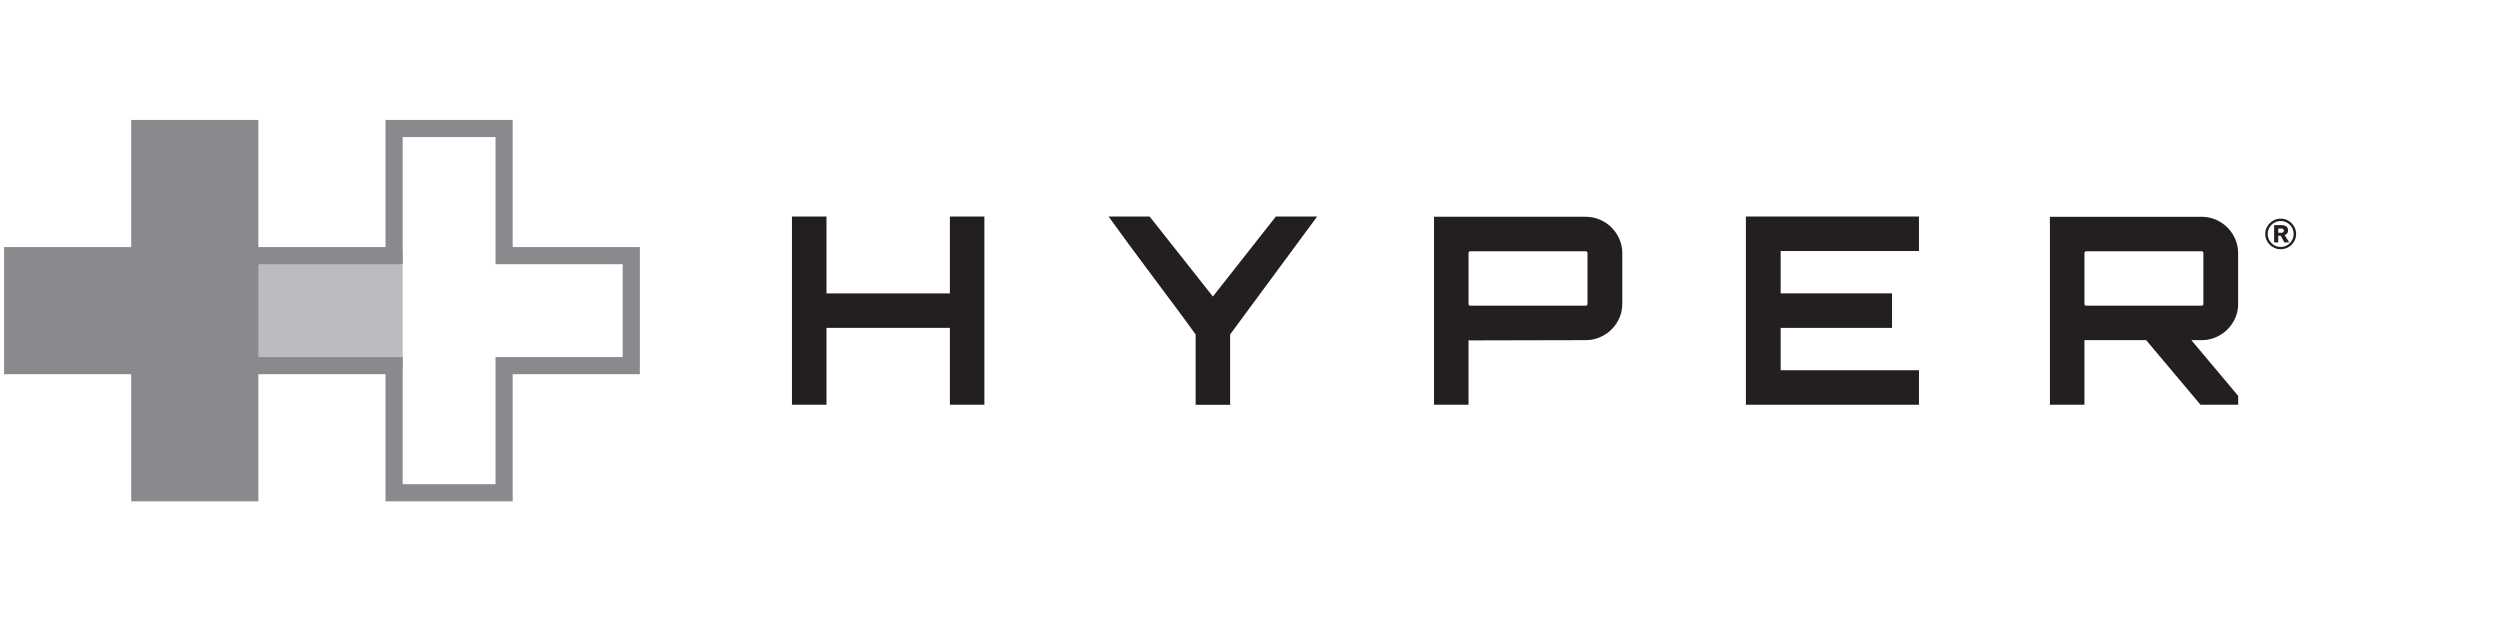 <?xml version="1.0" encoding="utf-8"?>
<!-- Generator: Adobe Illustrator 28.0.0, SVG Export Plug-In . SVG Version: 6.00 Build 0)  -->
<svg version="1.1" id="Layer_1" xmlns="http://www.w3.org/2000/svg" xmlns:xlink="http://www.w3.org/1999/xlink" x="0px" y="0px"
	 viewBox="0 0 1236.64 307.31" style="enable-background:new 0 0 1236.64 307.31;" xml:space="preserve">
<style type="text/css">
	.st0{fill:#231F20;}
	.st1{fill:#BBBCBF;}
	.st2{fill:#898A8D;}
</style>
<g>
	<g>
		<g>
			<path class="st0" d="M486.93,107.1v93.11h-17.06v-38.02h-61.04v38.02h-17.08V107.1h17.08v38.02h61.04V107.1H486.93z"/>
			<path class="st0" d="M651.54,107.1l-43.05,58.33v34.79h-17.06v-34.79c-3.36-4.66-6.88-9.44-10.55-14.36
				c-3.67-4.91-7.36-9.85-11.05-14.81c-3.71-4.95-7.38-9.89-11-14.8c-3.62-4.91-7.11-9.7-10.47-14.36h20.31l31.29,39.57l31.16-39.57
				H651.54z"/>
			<path class="st0" d="M784.35,107.23c2.5,0,4.85,0.48,7.05,1.42c2.2,0.95,4.12,2.24,5.75,3.88c1.64,1.64,2.94,3.55,3.89,5.75
				c0.95,2.19,1.43,4.5,1.43,6.92v25.09c0,2.5-0.48,4.83-1.43,6.98c-0.95,2.16-2.25,4.05-3.89,5.69c-1.63,1.64-3.55,2.93-5.75,3.87
				c-2.2,0.95-4.55,1.42-7.05,1.42l-57.54,0.13l-0.39-0.13v31.95h-17.08v-92.98H784.35z M785.26,125.21c0-0.6-0.31-0.91-0.91-0.91
				h-57.02c-0.61,0-0.9,0.3-0.9,0.91v25.09c0,0.6,0.3,0.9,0.9,0.9h57.02c0.6,0,0.91-0.3,0.91-0.9V125.21z"/>
			<path class="st0" d="M949.23,124.17h-68.42v20.95h55.09v17.07h-55.09v20.95h68.42v17.07h-85.61V107.1h85.61V124.17z"/>
			<path class="st0" d="M1107.12,150.3c0,2.5-0.48,4.83-1.43,6.98c-0.94,2.16-2.24,4.05-3.87,5.69c-1.63,1.64-3.56,2.93-5.76,3.87
				c-2.2,0.95-4.55,1.42-7.04,1.42h-5.05l23.15,27.55v4.4h-18.62l-26.89-31.95h-30.15h-0.38v31.95h-17.08v-92.98h75.01
				c2.49,0,4.84,0.48,7.04,1.42c2.2,0.95,4.12,2.24,5.76,3.88c1.64,1.64,2.93,3.55,3.87,5.75c0.95,2.19,1.43,4.5,1.43,6.92V150.3z
				 M1089.02,151.2c0.6,0,0.89-0.3,0.89-0.9v-25.09c0-0.6-0.3-0.91-0.89-0.91h-57.03c-0.61,0-0.9,0.3-0.9,0.91v25.09
				c0,0.6,0.29,0.9,0.9,0.9H1089.02z"/>
		</g>
	</g>
	<g>
		<path class="st0" d="M1120.52,115.74c0-1.05,0.2-2.04,0.6-2.96c0.4-0.93,0.95-1.73,1.64-2.41c0.69-0.68,1.5-1.22,2.43-1.62
			c0.93-0.4,1.91-0.6,2.96-0.6c1.05,0,2.04,0.2,2.96,0.6c0.93,0.4,1.73,0.94,2.43,1.62c0.69,0.68,1.24,1.48,1.64,2.41
			c0.4,0.93,0.6,1.91,0.6,2.96c0,1.05-0.2,2.03-0.6,2.95c-0.4,0.92-0.95,1.71-1.64,2.39c-0.69,0.68-1.5,1.22-2.43,1.61
			c-0.93,0.39-1.91,0.59-2.96,0.59c-1.05,0-2.04-0.19-2.96-0.59c-0.93-0.39-1.74-0.93-2.43-1.61c-0.69-0.68-1.24-1.48-1.64-2.39
			C1120.73,117.77,1120.52,116.79,1120.52,115.74z M1121.73,115.74c0,0.87,0.17,1.7,0.5,2.48c0.33,0.78,0.79,1.47,1.37,2.06
			c0.58,0.59,1.26,1.05,2.04,1.39c0.78,0.33,1.62,0.5,2.51,0.5c0.89,0,1.73-0.17,2.51-0.5c0.78-0.33,1.46-0.8,2.04-1.39
			c0.58-0.59,1.04-1.28,1.37-2.06c0.33-0.78,0.5-1.61,0.5-2.48c0-0.89-0.17-1.73-0.5-2.51c-0.34-0.78-0.79-1.46-1.37-2.04
			c-0.58-0.58-1.26-1.04-2.04-1.37c-0.78-0.33-1.62-0.5-2.51-0.5c-0.89,0-1.73,0.17-2.51,0.5c-0.78,0.33-1.46,0.79-2.04,1.37
			c-0.58,0.58-1.04,1.26-1.37,2.04C1121.9,114.01,1121.73,114.85,1121.73,115.74z M1130,119.92l-1.84-3.31h-1.21v3.31h-2.04v-8.57
			h3.68c0.4,0,0.79,0.04,1.17,0.13c0.38,0.09,0.72,0.23,1.04,0.43c0.31,0.2,0.56,0.47,0.75,0.82c0.19,0.35,0.28,0.78,0.28,1.29
			c0,0.58-0.16,1.06-0.49,1.44c-0.32,0.38-0.73,0.66-1.22,0.84l2.28,3.62H1130z M1128.52,115.14c0.31,0,0.6-0.1,0.85-0.3
			c0.26-0.2,0.38-0.47,0.38-0.8c0-0.36-0.15-0.61-0.44-0.77c-0.29-0.16-0.56-0.23-0.8-0.23h-1.57v2.11H1128.52z"/>
	</g>
	<g>
		<rect x="121.74" y="124.82" class="st1" width="77.45" height="57.68"/>
		<path class="st2" d="M73.39,130.7 M127.79,130.7h71.4V67.8h45.92v62.9h62.9v45.92h-62.9v62.9h-45.92v-62.9h-71.4V130.7z
			 M253.6,59.31h-62.9v62.9h-62.9v-62.9H64.9v62.9H2v62.9h62.9V248h62.9v-62.9h62.9V248h62.9v-62.9h62.9v-62.9h-62.9V59.31
			L253.6,59.31z"/>
	</g>
</g>
</svg>
